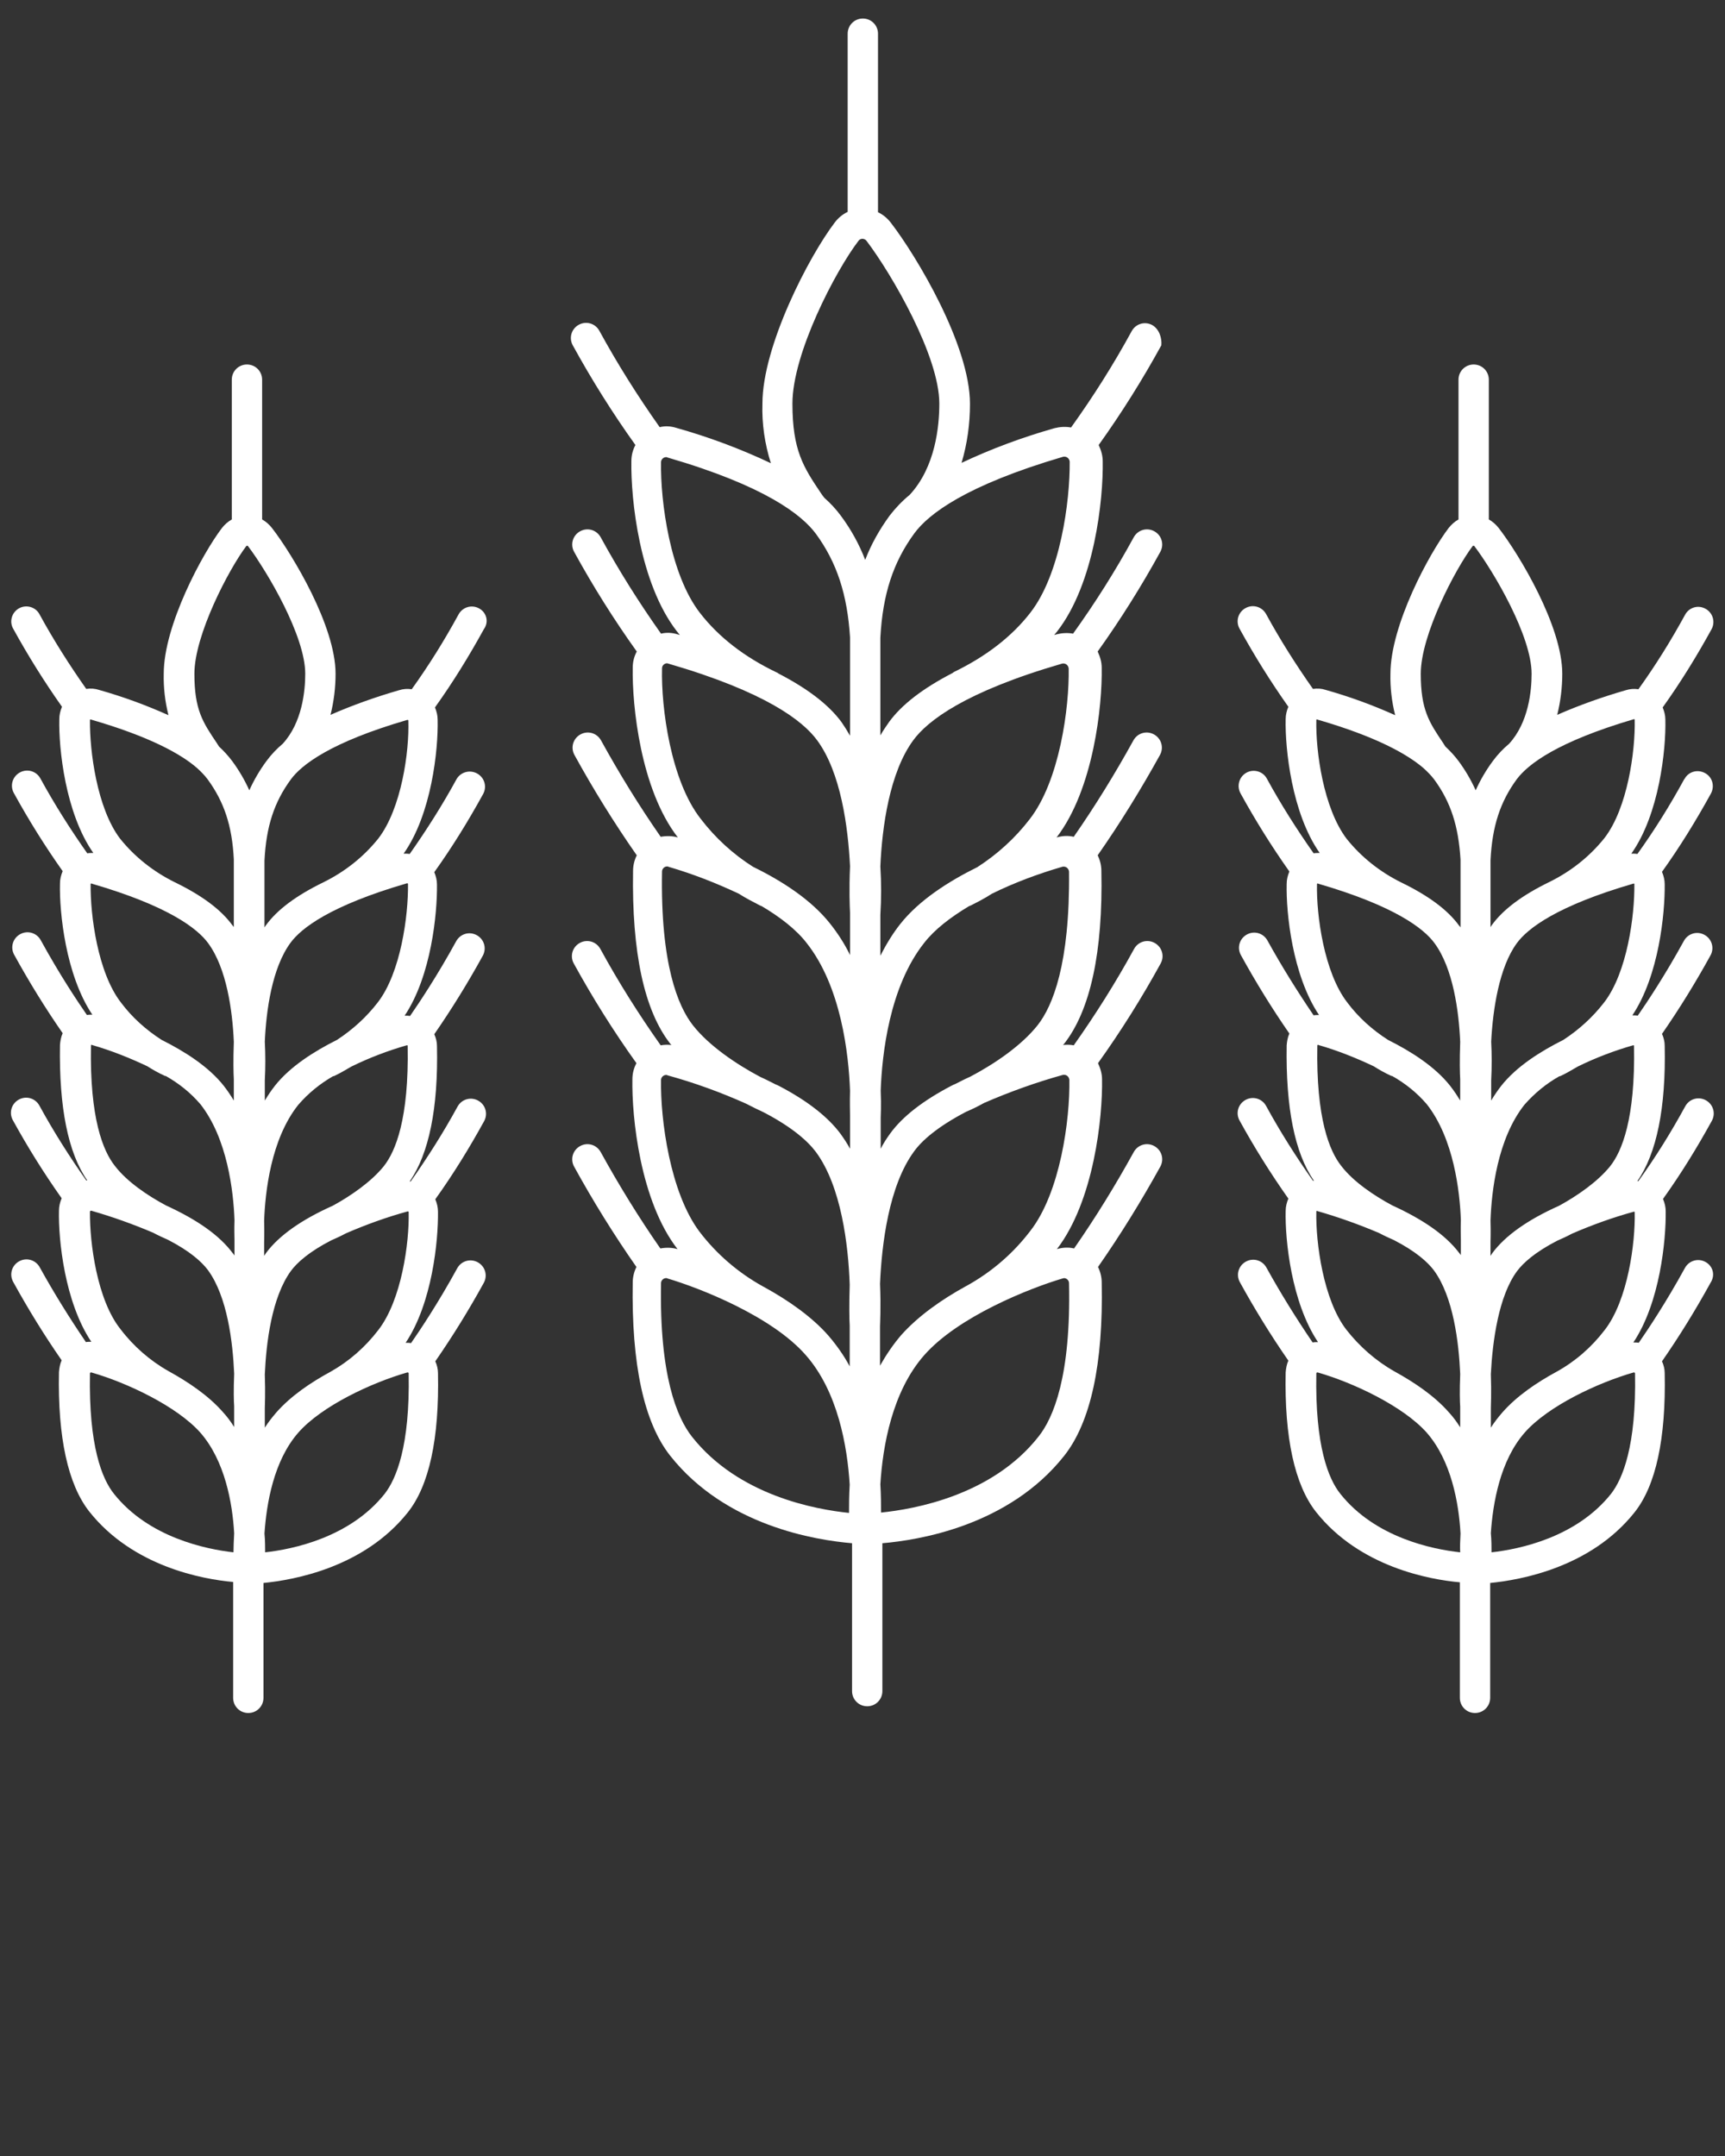 <svg xmlns='http://www.w3.org/2000/svg' xmlns:xlink='http://www.w3.org/1999/xlink' id='Layer_1' x='0px' y='0px' viewBox='0 0 512 640' style='enable-background:new 0 0 512 640;' xml:space='preserve' fill='#ffffff'><rect x="0" y="0" width="512" height="640" fill="#333333" stroke="none"/><g><path d='M142.2,180.6c-2.2-1.2-4.9-0.4-6.1,1.8c-4.2,7.7-8.8,15.1-13.9,22.2c-1.3-0.2-2.5-0.1-3.8,0.3c-6.9,2-13.7,4.4-20.3,7.3 c1-4,1.5-8.1,1.5-12.2c0-14.1-12.7-35.3-18.9-43.3c-0.8-1-1.8-1.9-2.9-2.5v-41.5c0-2.5-2-4.5-4.5-4.5s-4.5,2-4.5,4.5v41.5 c-1.1,0.6-2.1,1.5-2.9,2.5c-5.8,7.6-17.3,28.9-17.3,43.3c-0.1,4.2,0.4,8.3,1.4,12.3c-6.7-3-13.5-5.5-20.6-7.5 c-1.2-0.4-2.5-0.5-3.8-0.3c-5-7.1-9.7-14.5-13.9-22.2c-1.2-2.2-4-2.9-6.1-1.7c-2.1,1.2-2.9,3.9-1.7,6c4.4,8,9.2,15.7,14.5,23.2 c-0.5,1.2-0.8,2.4-0.8,3.7c-0.2,8.7,1.8,27.9,10.1,39.7c-0.6,0-1.2,0-1.8,0.1c-5-7.1-9.7-14.5-13.9-22.2c-1.2-2.2-3.9-3-6.1-1.8 c-2.2,1.2-3,3.9-1.8,6.1l0,0c4.4,8,9.2,15.7,14.5,23.2c-0.5,1.2-0.8,2.4-0.8,3.7c-0.2,8.6,1.7,27.1,9.6,38.9c-0.5,0-1.1,0-1.6,0.1 c-2.7-3.9-8-11.8-13.7-22.2c-1.2-2.2-3.9-3-6.1-1.8s-3,3.9-1.8,6.1c4.4,8,9.2,15.8,14.4,23.3c-0.5,1.1-0.7,2.3-0.8,3.5 c-0.3,18.5,2.4,32,8.1,40.2l-0.3,0c-5-7.1-9.7-14.5-13.9-22.2c-1.2-2.2-3.9-3-6.1-1.8s-3,3.9-1.8,6.1c4.4,8,9.2,15.7,14.5,23.2 c-0.5,1.2-0.8,2.4-0.8,3.7c-0.2,8.6,1.7,27.1,9.6,38.9c-0.5,0-1.1,0-1.6,0.1c-4.9-7.2-9.5-14.6-13.7-22.2c-1.2-2.2-3.9-3-6.1-1.8 s-3,3.9-1.8,6.1c4.4,8,9.2,15.8,14.4,23.3c-0.5,1.1-0.7,2.3-0.8,3.5l0,0c-0.4,19.4,2.7,33.4,9,41.4c12.9,16.3,33.6,20.1,42.7,20.9 V504c0,2.5,2,4.5,4.5,4.5c2.5,0,4.5-2,4.5-4.5v-34.1c9.1-0.9,29.8-4.6,42.8-20.9c6.4-8,9.4-22,9-41.4c0-1.2-0.3-2.4-0.8-3.5 c5.2-7.5,10-15.3,14.4-23.3c1.2-2.2,0.4-4.9-1.8-6.1c-2.2-1.2-4.9-0.4-6.1,1.8c-5.7,10.4-11,18.3-13.7,22.2 c-0.5-0.1-1.1-0.1-1.6-0.1c7.9-11.8,9.7-30.3,9.6-38.9c0-1.3-0.3-2.5-0.8-3.7c5.3-7.4,10.1-15.2,14.5-23.2c1.2-2.2,0.4-4.9-1.8-6.1 c-2.2-1.2-4.9-0.4-6.1,1.8l0,0c-4.2,7.7-8.9,15.1-13.9,22.2c-0.1,0-0.2,0-0.3,0c5.7-8.2,8.5-21.7,8.1-40.2c0-1.2-0.3-2.4-0.8-3.5 c5.2-7.5,10-15.3,14.4-23.3c1.2-2.2,0.4-4.9-1.8-6.1c-2.2-1.2-4.9-0.4-6.1,1.8c-5.7,10.4-11,18.3-13.7,22.2 c-0.5-0.1-1.1-0.1-1.6-0.1c7.9-11.8,9.7-30.3,9.6-38.9c0-1.3-0.3-2.5-0.8-3.7c5.3-7.4,10.1-15.2,14.5-23.2c1.2-2.2,0.4-4.9-1.8-6.1 c-2.2-1.2-4.9-0.4-6.1,1.7c-4.2,7.7-8.9,15.1-13.9,22.2c-0.6-0.1-1.2-0.1-1.8-0.1c8.3-11.7,10.3-30.9,10.1-39.7 c0-1.3-0.3-2.5-0.8-3.7c5.3-7.4,10.1-15.2,14.5-23.2C145.2,184.6,144.4,181.8,142.2,180.6C142.2,180.6,142.2,180.6,142.2,180.6z M64.3,220.5c-4.1-6.1-6.6-9.8-6.6-20.5c0-11.5,10.2-31,15.4-37.9c0.1-0.1,0.3-0.1,0.4-0.1c0,0,0,0,0.1,0.1 c5.9,7.8,17,26.8,17,37.9c0,5.1-0.9,14.5-6.7,20.8c-1.8,1.5-3.4,3.2-4.8,5.1c-2,2.7-3.7,5.6-5.1,8.7c-1.4-3.1-3.1-6-5.1-8.7 c-1.2-1.6-2.5-3-3.9-4.3L64.3,220.5z M98.8,319.5c0.1,0,0.3-0.1,0.4-0.1c1.7-0.8,3.4-1.8,5.1-2.8c5.3-2.6,10.8-4.7,16.4-6.3 c0.1,0,0.2,0,0.2,0c0.1,0,0.1,0.1,0.1,0.2c0.4,21.6-3.6,31.3-7.1,35.7c-3.7,4.6-9.8,8.8-15.1,11.7c-9.4,4.2-16,8.9-19.8,14 c-0.2,0.3-0.4,0.6-0.6,0.9v-4c0-0.5,0.1-2.8,0-6.4c0.3-8.5,2-24.2,10.1-34.4C91.5,324.5,95,321.7,98.8,319.5L98.8,319.5z M49.2,357.8c-5.4-2.9-11.5-7-15.1-11.7c-3.5-4.4-7.5-14.1-7.1-35.7c0-0.1,0-0.2,0.1-0.2c0.1-0.1,0.2-0.1,0.2,0 c5.6,1.6,11.1,3.8,16.4,6.3c1.6,1,3.3,2,5.1,2.8c0.1,0.1,0.3,0.1,0.4,0.1c3.9,2.2,7.4,5,10.3,8.4c8,10.2,9.8,25.9,10.1,34.4v0.1 c-0.1,2.7,0,4.8,0,5.8v4.6c-0.2-0.3-0.4-0.6-0.6-0.8C65.1,366.7,58.6,362.1,49.2,357.8z M26.7,213.8c0-0.1,0-0.2,0.1-0.2 c0.1-0.1,0.2-0.1,0.2,0c17.6,5.1,26.8,10.3,31.5,14.4l0,0c1.1,1,2.2,2.1,3.1,3.3c4.9,6.7,7.3,13.8,7.8,23.8v20.1 c-0.1-0.2-0.2-0.3-0.4-0.5c-3.4-4.7-9.1-8.9-17.1-12.8c-6.3-3.1-11.9-7.5-16.3-13C28.8,239.9,26.6,223,26.7,213.8z M26.9,262.5 c0-0.1,0-0.2,0.1-0.2c0.1-0.1,0.2-0.1,0.2,0c22.7,6.6,31.4,13.3,34.6,17.7c5.5,7.5,7.2,20.1,7.6,29.2v0.2c-0.2,5.3-0.1,9.4,0,10.9 v6.4c-0.9-1.5-1.9-3-3-4.4c-4.5-5.7-11.6-10.2-18.4-13.6c-4.7-3-8.8-6.7-12.1-11.1C29,288.7,26.8,271.7,26.9,262.5z M26.7,359.7 c0-0.1,0.1-0.3,0.3-0.3c0,0,0.1,0,0.1,0c6.3,1.8,12.4,4,18.3,6.5c1.5,0.8,3,1.5,4.4,2.1c6.6,3.4,10.1,6.6,11.9,9 c5.8,7.9,7.4,21.5,7.8,30.7v0.2c-0.2,4.8-0.1,8.3,0,9.5v6.2c-1-1.6-2.1-3.1-3.4-4.5c-4.3-4.9-10.3-8.9-16.1-12.1 c-5.5-3.1-10.4-7.4-14.2-12.4C28.8,385.9,26.6,368.9,26.7,359.7z M33.8,443.4c-3.5-4.4-7.5-14.1-7.1-35.7c0-0.1,0.1-0.3,0.3-0.3 c0,0,0.1,0,0.1,0c10.8,3.1,25.4,10.1,32.3,17.8c7.4,8.4,9.6,21.1,10.1,29.9v0.1c-0.1,2.1-0.2,4-0.2,5.6 C61.2,459.9,44.1,456.4,33.8,443.4z M114.2,443.4c-10.3,13-27.3,16.5-35.5,17.4c0-1.6,0-3.5-0.2-5.6c0.6-8.8,2.7-21.6,10.1-30 c6.9-7.8,21.5-14.7,32.3-17.8c0,0,0.1,0,0.1,0c0.1,0,0.1,0,0.2,0.1c0.1,0,0.1,0.1,0.1,0.2l0,0C121.7,429.3,117.6,439,114.2,443.4z M112.3,394.8c-3.9,5.1-8.7,9.3-14.2,12.4c-5.9,3.2-11.8,7.2-16.1,12.1c-1.2,1.4-2.4,2.9-3.4,4.5V418c0,0,0,0,0,0 c0-0.4,0.2-4.4,0-10c0.4-9.2,2-22.9,7.8-30.8c1.8-2.4,5.3-5.6,11.9-9c1.4-0.6,2.9-1.3,4.4-2.1c6-2.6,12.1-4.8,18.3-6.5 c0.1,0,0.3,0,0.3,0.2c0,0,0,0.1,0,0.1C121.5,368.9,119.2,385.9,112.3,394.8z M112.1,297.6c-3.4,4.4-7.5,8.1-12.1,11.1 c-6.8,3.4-13.9,7.9-18.4,13.6c-1.1,1.4-2.1,2.9-3,4.4v-6c0.2-3.8,0.2-7.6,0-11.5c0.4-9.1,2.1-21.8,7.6-29.3 c3.2-4.4,11.9-11.1,34.6-17.7c0.1,0,0.3,0,0.3,0.2c0,0,0,0.1,0,0.1C121.2,271.7,119,288.7,112.1,297.6L112.1,297.6z M112.3,248.9 c-4.4,5.5-10,9.9-16.3,13c-8,3.9-13.7,8.1-17.1,12.8c-0.1,0.2-0.3,0.4-0.4,0.6v-19.8c0,0,0,0,0,0c0.5-10.2,2.9-17.4,7.8-24.1 c3.2-4.4,11.9-11.1,34.6-17.7c0.1,0,0.3,0,0.3,0.2c0,0,0,0.1,0,0.1C121.5,223,119.2,239.9,112.3,248.9z'></path><path d='M342,96.5c-2.2-1.2-4.9-0.4-6.1,1.8c0,0,0,0,0,0c-5.4,9.9-11.4,19.4-18,28.6c-1.6-0.3-3.3-0.2-4.9,0.2 c-9.5,2.7-18.7,6.1-27.6,10.3c1.7-5.7,2.5-11.6,2.5-17.5c0-17.4-15.8-43.8-23.5-53.8c-1-1.3-2.3-2.4-3.8-3.1V10 c0-2.5-2-4.5-4.5-4.5c-2.5,0-4.5,2-4.5,4.5v52.9c-1.5,0.7-2.8,1.8-3.8,3.1c-7.7,10.1-21.5,36.7-21.5,53.8c-0.2,6,0.7,12,2.5,17.7 c-9.1-4.3-18.5-7.8-28.1-10.5c-1.6-0.5-3.3-0.6-4.9-0.2c-6.5-9.2-12.5-18.7-17.9-28.6c-1.2-2.2-3.9-3-6.1-1.8 c-2.2,1.2-3,3.9-1.8,6.1c5.6,10.2,11.8,20.1,18.6,29.6c-0.8,1.5-1.2,3.1-1.2,4.8c-0.2,11.2,2.4,36.2,13.5,50.5 c0.3,0.4,0.6,0.7,0.9,1.1c-0.2-0.1-0.4-0.1-0.7-0.2c-1.6-0.5-3.3-0.6-4.9-0.2c-6.5-9.2-12.5-18.7-17.9-28.6c-1.2-2.2-3.9-3-6.1-1.8 c-2.2,1.2-3,3.9-1.8,6.1c5.6,10.2,11.8,20.1,18.6,29.6c-0.8,1.5-1.2,3.1-1.2,4.8c-0.2,11.2,2.3,36.1,13.4,50.4 c-1.7-0.5-3.4-0.5-5.1-0.2c-6.4-9.2-12.3-18.8-17.7-28.6c-1.2-2.2-3.9-3-6.1-1.8c-2.2,1.2-3,3.9-1.8,6.1 c5.6,10.2,11.8,20.2,18.5,29.8c-0.7,1.4-1.1,3-1.1,4.6c-0.4,24.2,3.3,41.5,11.1,51.4c0.1,0.1,0.2,0.2,0.3,0.3 c-1.1-0.1-2.1-0.1-3.2,0.1c-6.5-9.2-12.5-18.7-17.9-28.6c-1.2-2.2-3.9-3-6.1-1.8c-2.2,1.2-3,3.9-1.8,6.1 c5.6,10.2,11.8,20.1,18.6,29.6c-0.8,1.5-1.2,3.1-1.2,4.8c-0.2,11.2,2.3,36.1,13.4,50.4c-1.7-0.5-3.4-0.5-5.1-0.2 c-6.4-9.2-12.3-18.8-17.7-28.6c-1.2-2.2-3.9-3-6.1-1.8c-2.2,1.2-3,3.9-1.8,6.1c5.6,10.2,11.8,20.2,18.5,29.8 c-0.7,1.4-1.1,3-1.1,4.6l0,0c-0.4,24.2,3.3,41.5,11.1,51.4c16.5,20.9,43.3,25.1,54,26V502c0,2.5,2,4.5,4.5,4.5s4.5-2,4.5-4.5v-43.9 c10.6-0.9,37.5-5.1,54-26c7.8-9.9,11.6-27.2,11.1-51.4l0,0c0-1.6-0.4-3.2-1.1-4.6c6.7-9.6,12.8-19.5,18.5-29.8 c1.2-2.2,0.4-4.9-1.8-6.1s-4.9-0.4-6.1,1.8c-5.4,9.8-11.3,19.4-17.7,28.6c-1.7-0.4-3.4-0.3-5.1,0.2c11-14.3,13.6-39.2,13.4-50.4 c0-1.7-0.5-3.3-1.2-4.8c6.8-9.5,13-19.4,18.6-29.6c1.2-2.2,0.4-4.9-1.8-6.1s-4.9-0.4-6.1,1.8l0,0c-5.4,9.9-11.4,19.4-17.9,28.6 c-1-0.2-2.1-0.2-3.2-0.1c0.1-0.1,0.2-0.2,0.3-0.3c7.8-9.9,11.6-27.2,11.1-51.4c0-1.6-0.4-3.2-1.1-4.6c6.7-9.6,12.8-19.5,18.5-29.8 c1.2-2.2,0.4-4.9-1.8-6.1s-4.9-0.4-6.1,1.8l0,0c-5.4,9.8-11.3,19.4-17.7,28.6c-1.7-0.4-3.4-0.3-5.1,0.2 c11-14.3,13.6-39.2,13.4-50.4c0-1.7-0.5-3.3-1.2-4.8c6.8-9.5,13-19.4,18.6-29.6c1.2-2.2,0.4-4.9-1.8-6.1s-4.9-0.4-6.1,1.8l0,0 c-5.4,9.9-11.4,19.4-18,28.6c-1.6-0.3-3.3-0.2-4.9,0.2c-0.2,0.1-0.4,0.1-0.7,0.2c0.3-0.4,0.6-0.7,0.9-1.1 c11.1-14.3,13.7-39.3,13.5-50.5c0-1.7-0.5-3.3-1.2-4.8c6.8-9.5,13-19.4,18.6-29.6C344.9,100.4,344.1,97.7,342,96.5z M243.6,146.3 c-5.1-7.6-8.4-12.6-8.4-26.5c0-14.9,12.8-39.4,19.6-48.3c0.5-0.7,1.4-0.8,2.1-0.3c0.1,0.1,0.2,0.2,0.3,0.3 c7.5,9.9,21.6,34.2,21.6,48.3c0,6.6-1.1,18.8-8.8,27.1c-2.2,1.8-4.2,3.9-5.9,6.1c-3,4.1-5.5,8.5-7.3,13.2 c-1.8-4.7-4.3-9.2-7.3-13.2c-1.4-1.9-3.1-3.7-4.8-5.2C244.3,147.3,243.9,146.8,243.6,146.3z M230.5,199.6 c-9.6-4.6-17.2-10.5-22.7-17.6c-8.9-11.4-11.8-33.1-11.6-44.8c0-0.8,0.7-1.5,1.5-1.5c0.1,0,0.3,0,0.4,0.1 c28.9,8.4,39.9,17,44.1,22.7c6.2,8.5,9.3,18,10.1,30.7c0,0,0,0,0,0v29.2c-0.8-1.4-1.6-2.7-2.5-4c-3.8-5.2-10.1-10-18.8-14.5 C230.8,199.7,230.6,199.6,230.5,199.6z M196.5,198.4c0-0.5,0.2-0.9,0.6-1.2c0.4-0.3,0.9-0.4,1.3-0.2c28.9,8.4,39.9,17,44.1,22.7 c7.1,9.6,9.2,25.8,9.8,37.4v0.1c-0.3,6.7-0.1,11.9,0,13.7v12.6c-1.6-3.3-3.6-6.4-5.9-9.3c-5.6-7.1-14.3-12.7-22.9-16.9 c-6-3.8-11.2-8.6-15.5-14.2C199.1,231.8,196.2,210.1,196.5,198.4z M196.5,258.7c0-0.8,0.7-1.5,1.5-1.5c0.1,0,0.3,0,0.4,0.1 c7.2,2.1,14.1,4.8,20.9,8c2,1.3,4.2,2.4,6.3,3.5c0.2,0.1,0.3,0.1,0.5,0.2c5.4,3.2,10.2,6.9,13.3,10.9c10.3,13,12.5,33.1,12.9,43.9 c-0.1,3.5,0,6.1,0,7.3v9.9c-0.8-1.5-1.8-3-2.8-4.4c-3.7-5-9.8-9.8-18.2-14.2c-0.2-0.1-0.4-0.2-0.6-0.3c-0.2-0.1-0.3-0.1-0.5-0.2 c-1.4-0.7-2.9-1.5-4.5-2.2c-7-3.7-15.2-9.2-20-15.3C201.2,298.7,196,286.1,196.5,258.7L196.5,258.7z M196.2,320.6 c0-0.8,0.7-1.5,1.5-1.5c0.1,0,0.3,0,0.4,0.1c8,2.2,15.7,5,23.3,8.4c1.9,1,3.6,1.8,5.3,2.6c8.6,4.5,13.1,8.6,15.5,11.8 c7.5,10.2,9.6,27.6,10,39.3v0.2c-0.2,6-0.1,10.5,0,12v12.1c-1.7-3.2-3.9-6.3-6.3-9.1c-4.9-5.6-11.9-10.5-19.2-14.5 c-0.1,0-0.1-0.1-0.2-0.1c-7.4-4.1-13.8-9.6-18.9-16.3C198.9,354,196,332.4,196.2,320.6L196.2,320.6z M205.4,426.5 c-4.5-5.7-9.7-18.2-9.2-45.6c0-0.8,0.7-1.5,1.5-1.5c0.1,0,0.3,0,0.4,0.1c9.8,2.9,31.1,11.3,41.1,22.8c9.5,10.8,12.3,27.1,13,38.4 c-0.2,3.3-0.2,6.1-0.2,8.4C242.2,448.1,219.2,444,205.4,426.5L205.4,426.5z M308.2,426.5c-13.7,17.4-36.8,21.5-46.7,22.5 c0-2.3,0-5.1-0.2-8.4c0.7-11.3,3.5-27.5,13-38.3c10.1-11.5,31.3-19.9,41.1-22.8c0.1,0,0.3-0.1,0.4-0.1c0.8,0,1.5,0.7,1.5,1.5 C317.9,408.4,312.7,420.9,308.2,426.5L308.2,426.5z M305.8,365.4c-5.1,6.7-11.5,12.2-18.9,16.3c-0.1,0-0.1,0.1-0.2,0.1 c-7.3,4-14.2,8.9-19.2,14.5c-2.4,2.8-4.5,5.9-6.3,9.1v-11.6c0,0,0,0,0-0.1c0-0.6,0.3-5.6,0-12.6c0.5-11.7,2.6-29.1,10.1-39.3 c2.3-3.2,6.9-7.3,15.5-11.8c1.7-0.7,3.5-1.6,5.3-2.6c7.6-3.3,15.4-6.1,23.3-8.3c0.8-0.2,1.6,0.2,1.9,1c0,0.1,0.1,0.3,0.1,0.4 C317.6,332.4,314.7,354,305.8,365.4L305.8,365.4z M308,304.3c-4.9,6.2-13,11.6-20,15.3c-1.6,0.7-3.1,1.5-4.5,2.2 c-0.2,0.1-0.3,0.1-0.5,0.2c-0.2,0.1-0.4,0.2-0.6,0.3c-8.4,4.4-14.5,9.1-18.2,14.2c-1,1.4-2,2.9-2.8,4.5v-9.2c0-0.5,0.2-3.5,0-8.1 c0.4-10.8,2.6-30.8,12.9-43.8c3.1-4,7.8-7.6,13.3-10.9c0.2-0.1,0.3-0.1,0.5-0.2c2.2-1.1,4.3-2.2,6.3-3.5c6.7-3.3,13.7-5.9,20.9-8 c0.8-0.2,1.6,0.2,1.9,1c0,0.1,0.1,0.3,0.1,0.4C317.6,286.2,312.4,298.7,308,304.3L308,304.3z M315.2,197c0.8-0.2,1.6,0.2,1.9,1 c0,0.1,0.1,0.3,0.1,0.4c0.2,11.7-2.7,33.4-11.6,44.8c-4.3,5.6-9.6,10.4-15.5,14.2c-8.5,4.2-17.3,9.8-22.9,16.9 c-2.3,2.9-4.2,6.1-5.9,9.4v-12.1c0.3-4.8,0.3-9.6,0-14.4c0.5-11.6,2.7-27.9,9.8-37.5C275.3,214,286.3,205.4,315.2,197L315.2,197z M305.8,181.9c-5.5,7.1-13.2,13-22.7,17.6c-0.1,0.1-0.3,0.2-0.4,0.3c-8.7,4.5-15,9.3-18.8,14.5c-0.9,1.3-1.8,2.6-2.6,4v-28.9 c0,0,0,0,0-0.1c0.7-12.9,3.8-22.4,10.1-31c4.2-5.7,15.2-14.2,44.1-22.7c0.8-0.2,1.6,0.2,1.9,1c0,0.1,0.1,0.3,0.1,0.4 C317.6,148.9,314.7,170.5,305.8,181.9L305.8,181.9z'></path><path d='M506.2,374.6c-2.2-1.2-4.9-0.4-6.1,1.8c0,0,0,0,0,0c-5.7,10.4-11,18.3-13.7,22.2c-0.5-0.1-1.1-0.1-1.6-0.1 c7.9-11.8,9.7-30.3,9.6-38.9c0-1.3-0.3-2.5-0.8-3.7c5.3-7.4,10.1-15.2,14.5-23.2c1.2-2.2,0.4-4.9-1.8-6.1s-4.9-0.4-6.1,1.8l0,0 c-4.2,7.7-8.8,15.1-13.9,22.2c-0.1,0-0.2,0-0.3,0c5.7-8.2,8.5-21.7,8.1-40.2c0-1.2-0.3-2.4-0.8-3.5c5.2-7.5,10-15.3,14.4-23.3 c1.2-2.2,0.4-4.9-1.8-6.1s-4.9-0.4-6.1,1.8l0,0c-5.7,10.4-11,18.3-13.7,22.2c-0.5-0.1-1.1-0.1-1.6-0.1c7.9-11.8,9.7-30.3,9.6-38.9 c0-1.3-0.3-2.5-0.8-3.7c5.3-7.4,10.1-15.2,14.5-23.2c1.2-2.2,0.5-4.9-1.7-6.1c-2.2-1.2-4.9-0.5-6.1,1.7c0,0,0,0.1-0.1,0.1 c-4.2,7.7-8.8,15.1-13.9,22.2c-0.6-0.1-1.2-0.1-1.8-0.1c8.3-11.7,10.3-30.9,10.1-39.7c0-1.3-0.3-2.5-0.8-3.7 c5.3-7.4,10.1-15.2,14.5-23.2c1.2-2.2,0.4-4.9-1.8-6.1c-2.2-1.2-4.8-0.4-6,1.7c-4.2,7.7-8.8,15.1-13.9,22.2 c-1.3-0.2-2.5-0.1-3.8,0.3c-6.9,2-13.7,4.4-20.3,7.3c1-4,1.5-8.1,1.5-12.2c0-14.1-12.7-35.3-18.9-43.3c-0.8-1-1.8-1.9-2.9-2.5 v-41.5c0-2.5-2-4.5-4.5-4.5s-4.5,2-4.5,4.5v41.5c-1.1,0.6-2.1,1.5-2.9,2.5c-5.8,7.6-17.3,28.9-17.3,43.3c-0.1,4.2,0.4,8.3,1.4,12.3 c-6.7-3-13.5-5.5-20.6-7.5c-1.2-0.4-2.5-0.5-3.8-0.3c-5-7.1-9.7-14.5-13.9-22.2c-1.2-2.2-3.9-3-6.1-1.8s-3,3.9-1.8,6.1 c4.4,8,9.2,15.7,14.5,23.2c-0.5,1.2-0.8,2.4-0.8,3.7c-0.2,8.7,1.8,27.9,10.1,39.7c-0.6,0-1.2,0-1.8,0.1c-5-7.1-9.7-14.5-13.9-22.2 c-1.2-2.2-4-2.9-6.1-1.7c-2.1,1.2-2.9,3.9-1.7,6.1c4.4,8,9.2,15.7,14.5,23.2c-0.5,1.2-0.8,2.4-0.8,3.7c-0.2,8.6,1.7,27.1,9.6,38.9 c-0.5,0-1.1,0-1.6,0.1c-4.9-7.2-9.5-14.6-13.7-22.2c-1.2-2.2-3.9-3-6.1-1.8s-3,3.9-1.8,6.1c4.4,8,9.2,15.8,14.4,23.3 c-0.5,1.1-0.7,2.3-0.8,3.5c-0.3,18.5,2.4,32,8.1,40.2c-0.1,0-0.2,0-0.3,0c-5-7.1-9.7-14.5-13.9-22.2c-1.2-2.2-3.9-3-6.1-1.8 s-3,3.9-1.8,6.1c4.4,8,9.2,15.7,14.5,23.2c-0.5,1.2-0.8,2.4-0.8,3.7c-0.2,8.6,1.7,27.1,9.6,38.9c-0.5,0-1.1,0-1.6,0.1 c-4.9-7.2-9.5-14.6-13.7-22.2c-1.2-2.2-3.9-3-6.1-1.8s-3,3.9-1.8,6.1c4.4,8,9.2,15.8,14.4,23.3c-0.5,1.1-0.7,2.3-0.8,3.5l0,0 c-0.4,19.4,2.7,33.4,9,41.4c12.9,16.3,33.6,20.1,42.7,20.9V504c0,2.5,2,4.5,4.5,4.5s4.5-2,4.5-4.5v-34.1 c9.1-0.9,29.8-4.6,42.8-20.9c6.4-8,9.4-22,9-41.4c0-1.2-0.3-2.4-0.8-3.5c5.2-7.5,10-15.3,14.4-23.3 C509.2,378.5,508.4,375.8,506.2,374.6z M476.3,394.8c-3.9,5.1-8.7,9.3-14.3,12.4c-5.9,3.2-11.8,7.2-16.1,12.1 c-1.2,1.4-2.4,2.9-3.4,4.5V418c0,0,0,0,0,0c0-0.4,0.2-4.5,0-10.1c0.5-9.8,2.3-23.2,7.8-30.6c1.8-2.4,5.3-5.6,11.9-9 c1.4-0.6,2.9-1.3,4.4-2.1c6-2.6,12.1-4.8,18.3-6.5c0.1,0,0.2,0,0.2,0c0.1,0,0.1,0.1,0.1,0.2C485.4,368.9,483.2,385.9,476.3,394.8z M413.2,357.8c-5.4-2.9-11.5-7-15.1-11.7c-3.5-4.4-7.5-14.1-7.1-35.7c0-0.1,0-0.2,0.1-0.2c0.1-0.1,0.2-0.1,0.2,0 c5.6,1.6,11.1,3.8,16.4,6.3c1.6,1,3.3,2,5.1,2.8c0.1,0.1,0.3,0.1,0.4,0.1c3.9,2.2,7.4,5,10.3,8.4c8,10.2,9.8,25.9,10.1,34.4v0 c-0.1,2.8,0,4.8,0,5.8v4.6c-0.2-0.3-0.4-0.6-0.6-0.8C429.1,366.7,422.6,362.1,413.2,357.8L413.2,357.8z M462.8,319.5 c0.1,0,0.3-0.1,0.4-0.1c1.7-0.8,3.4-1.8,5.1-2.8c5.3-2.6,10.8-4.7,16.4-6.3c0.1,0,0.2,0,0.2,0c0.1,0,0.1,0.1,0.1,0.2 c0.4,21.6-3.6,31.3-7.1,35.7c-3.7,4.6-9.8,8.8-15.1,11.7c-9.4,4.2-16,8.9-19.8,14c-0.2,0.3-0.4,0.6-0.6,0.9v-4.1 c0-0.5,0.1-2.8,0-6.4c0.3-8.5,2-24.2,10.1-34.4C455.5,324.5,458.9,321.7,462.8,319.5L462.8,319.5z M476.1,297.6 c-3.4,4.4-7.5,8.1-12.1,11.1c-6.8,3.4-13.9,7.9-18.4,13.6c-1.1,1.4-2.1,2.9-3,4.4v-6c0.2-3.8,0.2-7.7,0-11.5 c0.5-9.7,2.4-22.1,7.6-29.2c3.2-4.4,11.9-11.1,34.6-17.7c0.1,0,0.2,0,0.2,0c0.1,0,0.1,0.1,0.1,0.2 C485.2,271.7,483,288.7,476.1,297.6L476.1,297.6z M484.9,213.5c0.1,0,0.2,0,0.2,0c0.1,0,0.1,0.1,0.1,0.2c0.2,9.2-2.1,26.2-9,35.1 c-4.4,5.5-10,9.9-16.3,13c-8,3.9-13.7,8.1-17.1,12.8c-0.1,0.2-0.3,0.4-0.4,0.6v-19.8c0,0,0,0,0,0c0.5-10.2,2.9-17.4,7.8-24.1 C453.6,226.8,462.2,220.2,484.9,213.5L484.9,213.5z M428.3,220.5c-4.1-6.1-6.6-9.8-6.6-20.5c0-11.5,10.2-31,15.4-37.9 c0.1-0.1,0.3-0.1,0.4-0.1c0,0,0,0,0.1,0.1c5.9,7.8,17,26.8,17,37.9c0,5.1-0.9,14.5-6.7,20.8c-1.8,1.5-3.4,3.2-4.8,5.1 c-2,2.7-3.7,5.6-5.1,8.7c-1.4-3.1-3.1-6-5.1-8.7c-1.2-1.6-2.5-3-3.9-4.3L428.3,220.5z M390.7,213.8c0-0.1,0-0.2,0.1-0.2 c0.1-0.1,0.2-0.1,0.2,0c17.6,5.1,26.7,10.3,31.5,14.4l0.1,0.1c1.1,1,2.2,2.1,3.1,3.3c4.9,6.7,7.2,13.8,7.8,23.8v20.1 c-0.1-0.2-0.2-0.3-0.4-0.5c-3.4-4.7-9.1-8.9-17.1-12.8c-6.3-3.1-11.9-7.5-16.3-13C392.8,239.9,390.5,223,390.7,213.8L390.7,213.8z M390.9,262.5c0-0.1,0-0.2,0.1-0.2c0.1-0.1,0.2-0.1,0.2,0c22.7,6.6,31.4,13.3,34.6,17.7c5.5,7.5,7.2,20.1,7.6,29.2v0.2 c-0.2,5.3-0.1,9.4,0,10.9v6.4c-0.9-1.5-1.9-3-3-4.4c-4.5-5.7-11.6-10.2-18.4-13.6c-4.7-3-8.8-6.7-12.1-11.1 C393,288.7,390.7,271.7,390.9,262.5L390.9,262.5z M390.7,359.7c0-0.1,0-0.2,0.1-0.2c0.1-0.1,0.2-0.1,0.2,0c6.3,1.8,12.4,4,18.3,6.5 c1.5,0.8,3,1.5,4.4,2.1c6.6,3.4,10.1,6.6,11.9,9c5.8,7.9,7.4,21.5,7.8,30.7v0.2c-0.2,4.8-0.1,8.3,0,9.5v6.2c-1-1.6-2.1-3.1-3.4-4.5 c-4.3-4.9-10.3-8.9-16.1-12.1c-5.5-3.1-10.4-7.4-14.3-12.4C392.8,385.9,390.5,368.9,390.7,359.7L390.7,359.7z M397.8,443.4 c-3.5-4.4-7.5-14.1-7.1-35.7l0,0c0-0.1,0.1-0.3,0.3-0.3c0,0,0.1,0,0.1,0c10.8,3.1,25.4,10.1,32.3,17.8c7.4,8.4,9.6,21.1,10.1,30v0 c-0.1,2.1-0.2,4-0.1,5.6C425.1,459.9,408.1,456.4,397.8,443.4L397.8,443.4z M478.2,443.4c-10.3,13-27.3,16.5-35.5,17.4 c0-1.6,0-3.5-0.2-5.7c0.6-8.8,2.7-21.5,10.1-29.9c6.9-7.8,21.5-14.7,32.3-17.8c0,0,0.1,0,0.1,0c0.1,0,0.3,0.1,0.3,0.3 C485.7,429.3,481.6,439,478.2,443.4L478.2,443.4z'></path></g></svg>